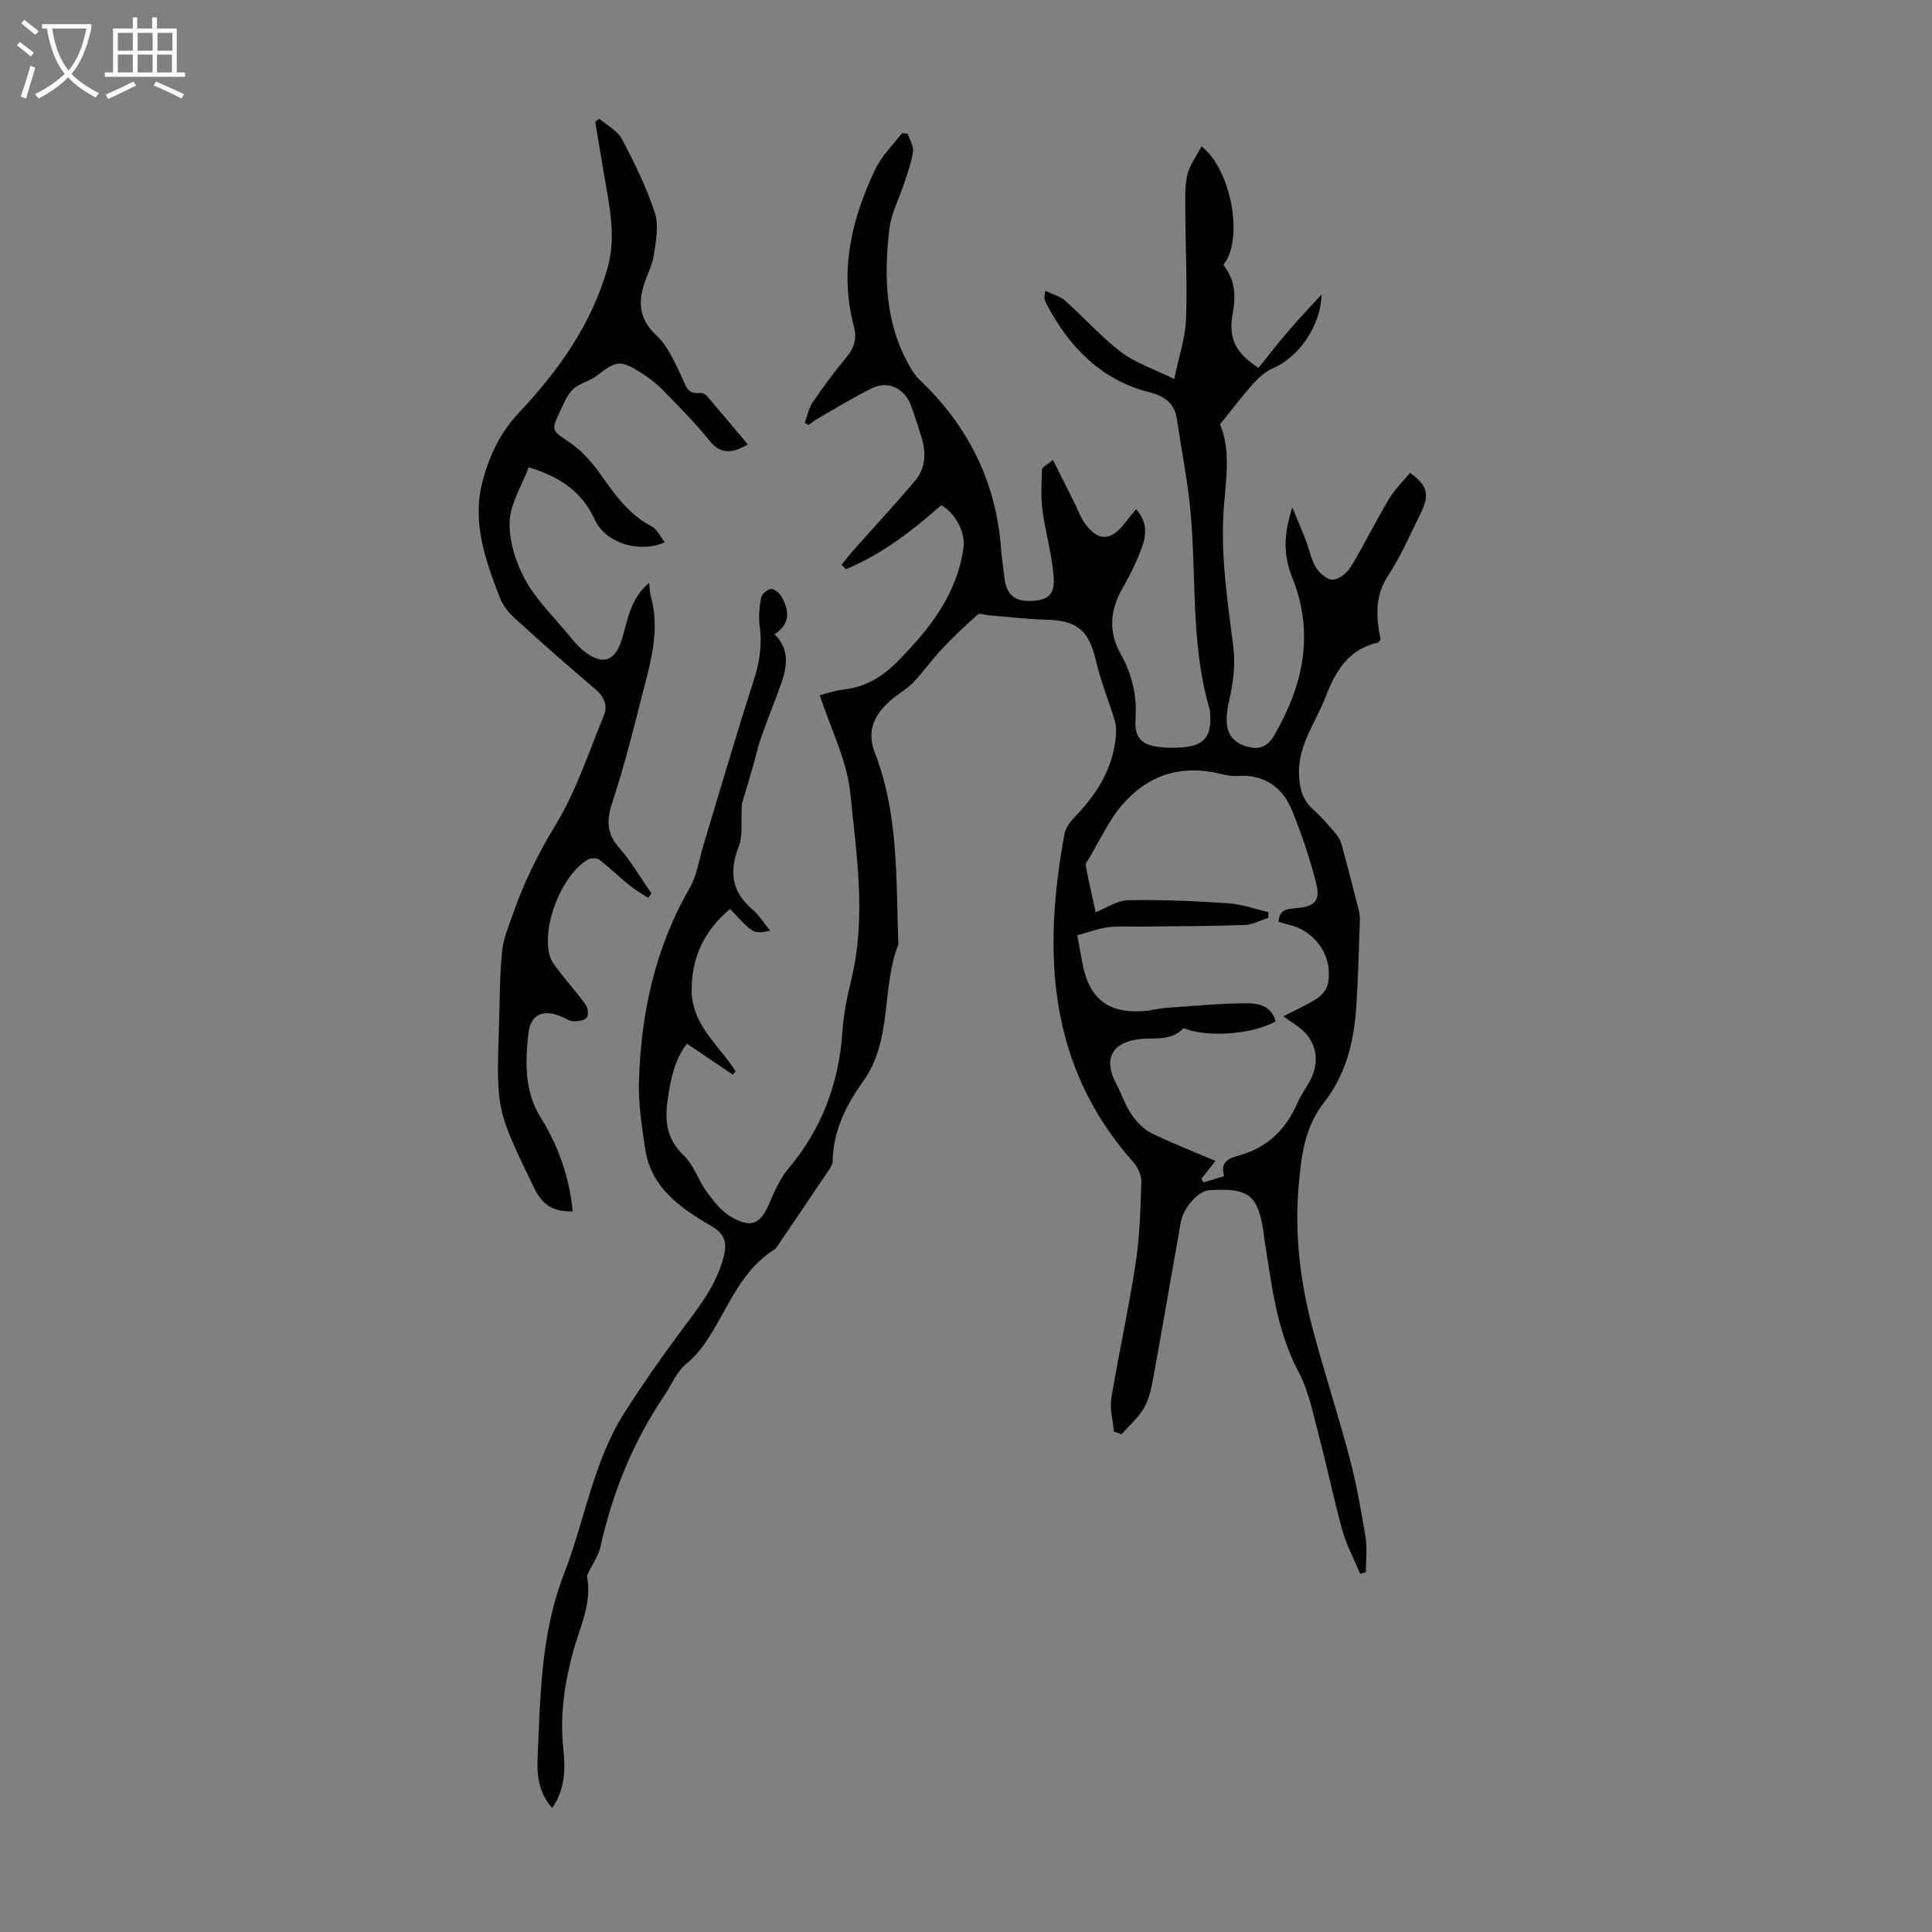 <svg enable-background="new 0 0 400 400" viewBox="0 0 400 400" xmlns="http://www.w3.org/2000/svg"><rect x="0" y="0" width="400" height="400" fill="#808080" stroke="none"/><path d="m6.4 11.7c-1-.8-1.9-1.6-2.9-2.3l.6-.7c.9.7 1.9 1.4 2.9 2.2zm-2.1 8.3c.7-2.1 1.4-4.2 2-6.4.2.1.6.3 1 .4-.7 2.3-1.3 4.4-1.9 6.4zm3-12.8c-1.1-.9-2.1-1.7-2.9-2.4l.6-.7c1 .8 2 1.5 3 2.4zm1.4-1.3v-.9h10.2v.9c-.9 4.2-2.3 7.3-4.1 9.4 1.3 1.4 3.2 2.7 5.7 4-.2.2-.4.5-.7.9-2.5-1.4-4.4-2.7-5.7-4.2-1.4 1.5-3.5 3-6.1 4.4 0 0 0 0-.1-.1-.3-.4-.5-.7-.7-.8 2.7-1.3 4.7-2.8 6.2-4.2-1.8-2.2-3-5.3-3.7-9.4zm9.2 0h-7.1c.6 3.8 1.7 6.7 3.4 8.7 1.7-2 2.9-4.8 3.7-8.7z" fill="#fafbfa"/><path d="m31.6 3.6h.9v2.3h4.1v9.1h1.7v.9h-16.6v-.9h1.7v-9.1h4.1v-2.3h.9v2.3h3.1v-2.3zm-4 13.3.6.8c-1.9.9-3.8 1.9-5.8 2.8-.2-.3-.3-.6-.5-.9 2-.9 3.9-1.8 5.7-2.7zm-3.2-10.1v3.7h3.1v-3.7zm0 4.5v3.7h3.1v-3.7zm4.1-4.5v3.7h3.1v-3.7zm0 4.5v3.7h3.1v-3.7zm9.1 9.1c-2.1-1.1-4.1-2-5.8-2.7l.5-.8c2.2.9 4.1 1.8 5.8 2.6zm-1.9-13.6h-3.1v3.7h3.1zm-3.2 4.5v3.7h3.1v-3.7z" fill="#fafbfa"/><g fill="#010100"><path d="m218 95.22c1.68 3.36 3.12 6.23 4.56 9.1.65 1.3 1.13 2.71 1.95 3.89 2.68 3.87 5.37 3.91 8.24.26.75-.96 1.54-1.89 2.46-3.04 2.29 2.49 2.19 5.23 1.23 7.84-1.07 2.92-2.44 5.76-4 8.45-2.63 4.55-3 9.05-.42 13.67 2.36 4.22 3.42 8.66 3.08 13.51-.26 3.76 1.16 5.32 4.93 5.77 1.54.18 3.12.18 4.67.07 4.56-.33 6.14-2.22 5.87-6.81-.03-.45-.07-.9-.19-1.33-4.08-14.03-2.5-28.6-4.12-42.87-.64-5.64-1.76-11.23-2.58-16.86-.49-3.37-2.5-4.84-5.68-5.65-10.02-2.54-16.56-9.3-21.26-18.14-.21-.39-.37-.82-.5-1.24-.06-.19.03-.42.15-1.64 1.6.76 3.11 1.13 4.13 2.04 3.92 3.5 7.44 7.49 11.59 10.66 2.91 2.22 6.61 3.41 11 5.57 1-4.8 2.28-8.52 2.44-12.29.29-7.14-.1-14.31-.13-21.47-.01-2.79-.19-5.66.37-8.35.43-2.08 1.89-3.94 2.98-6.06 6.37 5.05 8.7 19.57 4.5 24.53 2.27 2.88 2.69 6.12 2 9.74-1.03 5.38.41 8.43 5.27 11.6 2.06-2.54 4.09-5.17 6.26-7.69 2.09-2.44 4.31-4.76 6.82-7.53-.17 6.61-4.8 13.07-10.14 15.32-1.54.65-2.93 1.95-4.07 3.23-2.33 2.61-4.45 5.42-6.82 8.35 2.17 5.01 1.32 10.97.84 16.62-.86 10.07.72 19.83 1.94 29.7.43 3.54-.07 7.33-.88 10.84-1.16 5.02-.52 8.03 3.02 9.34 2.56.95 4.71.66 6.27-2.04 6.01-10.37 8.42-21.05 3.79-32.7-1.96-4.92-1.78-8.92-.01-14.57 1.11 2.7 2.01 4.79 2.83 6.91.72 1.87 1.08 3.94 2.11 5.61.72 1.16 2.37 2.55 3.48 2.46 1.33-.11 2.96-1.45 3.72-2.7 2.77-4.58 5.13-9.41 7.87-14.01 1.18-1.98 2.91-3.63 4.37-5.41 3.63 2.6 4.12 4.53 2.17 8.42-2.14 4.3-4.03 8.79-6.67 12.77-2.9 4.37-2.52 8.81-1.6 13.29-.29.35-.4.63-.56.66-6.06 1.36-8.78 5.87-10.8 11.17-2.01 5.27-5.7 9.89-5.54 15.99.08 2.98.71 5.42 2.99 7.45 1.66 1.48 3.12 3.21 4.58 4.9.55.64 1.03 1.45 1.25 2.26 1.18 4.31 2.28 8.64 3.38 12.97.22.85.44 1.75.41 2.61-.2 6.04-.36 12.08-.75 18.11-.47 7.16-2.18 14.02-6.68 19.77-3.95 5.05-4.67 10.75-5.22 16.92-.91 10.18.25 20.02 2.83 29.75 2.38 9.02 5.31 17.89 7.69 26.91 1.42 5.39 2.4 10.91 3.3 16.41.39 2.36.06 4.83.06 7.26-.39.1-.78.21-1.17.31-1.25-2.99-2.82-5.9-3.69-9-1.77-6.34-3.07-12.82-4.76-19.19-1.23-4.61-2.12-9.48-4.32-13.64-4.63-8.77-5.59-18.29-7.1-27.76-.04-.22-.04-.45-.07-.67-1.15-8.18-3.06-9.71-11.38-9.14-2.17.15-5.27 3.55-5.81 6.57-1.91 10.68-3.72 21.37-5.67 32.04-.4 2.18-.84 4.5-1.91 6.38-1.17 2.06-3.09 3.7-4.69 5.53-.53-.19-1.06-.38-1.59-.56-.2-2.32-.89-4.72-.52-6.94 1.52-9.26 3.58-18.44 5-27.72.86-5.6 1.02-11.32 1.21-16.99.04-1.39-.75-3.1-1.7-4.17-17.71-19.93-18.73-43.34-14.23-67.88.24-1.29 1.22-2.6 2.18-3.59 4.64-4.8 8.01-10.2 8.49-17.04.07-.97.01-2.01-.27-2.93-1.26-4.12-2.9-8.14-3.87-12.32-1.45-6.26-3.84-8.34-10.19-8.5-4.01-.1-8.01-.6-12.02-.92-.77-.06-1.87-.51-2.26-.16-2.58 2.28-5.09 4.65-7.45 7.16-2.09 2.22-3.84 4.76-5.96 6.95-1.38 1.43-3.22 2.41-4.73 3.74-3.27 2.88-4.93 6.26-3.19 10.72 5 12.82 4.37 26.34 4.89 39.72-3.61 9.16-1.1 19.77-7.37 28.47-3.37 4.69-6.15 10.14-6.23 16.38-.01.89-.77 1.82-1.32 2.64-3.11 4.65-6.26 9.27-9.4 13.9-.44.64-.82 1.44-1.43 1.84-6.5 4.11-9.15 11.06-12.91 17.22-1.37 2.25-2.98 4.52-4.99 6.15-2.36 1.91-3.26 4.54-4.83 6.86-6.49 9.58-10.69 20.04-13.21 31.27-.41 1.85-1.62 3.52-2.45 5.28-.14.29-.37.64-.32.91 1.07 5.58-1.54 10.53-2.91 15.61-1.8 6.67-2.74 13.27-1.99 20.16.45 4.11.34 8.28-2.32 12.12-2.63-2.98-3.19-6.46-3.03-10.04.58-12.99.64-25.97 5.5-38.48 4.31-11.1 6.03-23.2 12.57-33.45 3.66-5.73 7.57-11.32 11.63-16.78 3.55-4.77 7.27-9.35 8.82-15.27.74-2.83.4-4.74-2.4-6.38-6.41-3.77-12.65-7.93-13.85-16.15-.68-4.63-1.42-9.34-1.27-13.99.43-14.02 3.32-27.45 10.44-39.81 1.57-2.72 2.02-6.09 2.96-9.18 3.44-11.33 6.73-22.7 10.37-33.96 1.2-3.72 1.76-7.28 1.23-11.15-.27-1.94-.07-4.01.29-5.95.14-.74 1.28-1.72 2.05-1.8.67-.07 1.71.82 2.14 1.55 1.98 3.34 1.51 5.97-1.42 7.83 2.99 2.86 2.72 6.31 1.52 9.79-1.34 3.89-2.94 7.7-4.3 11.59-.7 1.99-1.12 4.07-1.71 6.1-.85 2.94-1.74 5.87-2.27 7.64-.21 3.66.26 6.51-.64 8.81-2.02 5.19-1.48 9.37 2.84 13.06 1.39 1.18 2.39 2.82 3.67 4.38-3.49.69-3.49.69-8.29-4.5-5.3 4.39-8 9.95-7.97 16.87.04 7.2 5.71 11.35 9.09 16.73-.18.24-.37.48-.55.72-3.11-2.11-6.22-4.21-9.51-6.43-2.51 3.19-3.36 7.18-3.97 11.42-.66 4.53-.31 8.25 3.27 11.68 2.1 2.01 3.04 5.18 4.81 7.6 1.41 1.93 3.03 3.99 5.03 5.16 4.2 2.45 6.05 1.51 7.94-2.86 1.06-2.45 2.15-5.03 3.84-7.03 6.96-8.26 10.54-17.72 11.26-28.45.24-3.66 1-7.32 1.87-10.9 3.1-12.82 1.05-25.69-.22-38.4-.69-6.84-4.07-13.41-6.33-20.36 1.69-.42 3.28-1.01 4.91-1.18 4.47-.47 8.04-2.62 11.09-5.71 6.6-6.68 12.39-13.87 13.74-23.61.45-3.23-1.67-7.21-4.6-8.85-6 5.31-12.29 10.16-19.71 13.26-.31-.3-.62-.61-.92-.91.8-.99 1.56-2.01 2.41-2.96 4.28-4.83 8.69-9.56 12.84-14.49 2.26-2.69 2.26-5.98 1.21-9.25-.68-2.13-1.34-4.27-2.12-6.36-1.29-3.47-4.74-5.12-8.01-3.52-3.87 1.9-7.55 4.18-11.3 6.32-.65.37-1.24.86-1.86 1.29-.27-.14-.53-.28-.8-.43.53-1.42.81-3.02 1.64-4.24 2.21-3.23 4.54-6.39 7.04-9.4 1.66-1.99 2.14-3.93 1.47-6.46-3.01-11.42-.44-22.17 4.5-32.47 1.31-2.72 3.62-4.95 5.48-7.41.39.05.78.09 1.18.14.4 1.22 1.26 2.5 1.11 3.65-.28 2.18-1.09 4.3-1.77 6.41-1.05 3.28-2.78 6.46-3.15 9.81-1.1 9.77-.87 19.47 4.28 28.35.55.95 1.16 1.92 1.95 2.67 9.99 9.46 15.8 20.92 16.89 34.7.17 2.12.48 4.22.72 6.33.4 3.37 1.99 4.84 5.19 4.8 3.74-.05 5.31-1.21 5.01-5.04-.37-4.63-1.71-9.18-2.32-13.8-.36-2.77-.21-5.63-.07-8.44.01-.44 1.06-.91 2.24-1.92zm33.64 145.14c-1.12 1.42-2.03 2.56-2.93 3.71.16.24.33.49.49.73 1.41-.43 2.83-.86 4.26-1.3-1.03-3.19 1.42-3.81 3.19-4.31 5.85-1.65 9.59-5.4 11.97-10.82.67-1.53 1.64-2.92 2.47-4.37 1.97-3.45 1.78-7.28-.83-10.13-1.21-1.32-2.88-2.21-4.56-3.45 2.41-1.25 4.77-2.29 6.91-3.66 1-.64 2.04-1.81 2.28-2.92 1.23-5.49-2.3-10.91-7.76-12.31-.83-.21-1.64-.46-2.42-.68.17-2.57 1.74-2.66 3.55-2.81 4.03-.35 5.17-1.5 4.21-5.3-1.28-5.05-2.97-10.03-4.93-14.86-1.97-4.86-5.69-7.57-11.22-7.23-.99.06-2.04-.04-3-.29-7.03-1.83-13.45-.85-18.93 4.16-1.49 1.37-2.86 2.95-3.96 4.64-1.74 2.67-3.22 5.52-4.8 8.31-.33.58-.93 1.25-.84 1.76.64 3.41 1.43 6.79 2.05 9.64 2.16-.84 4.44-2.45 6.76-2.49 6.92-.14 13.85.18 20.76.64 2.77.18 5.49 1.19 8.23 1.82.01.39.02.77.02 1.16-1.62.53-3.22 1.45-4.86 1.51-7.12.25-14.24.24-21.36.33-2.32.03-4.67-.15-6.97.13-1.99.24-3.91 1-6.38 1.67.25 1.35.65 3.61 1.08 5.87 1.39 7.29 5.35 10.37 12.72 9.82 1.55-.12 3.09-.55 4.64-.66 5.44-.39 10.88-.9 16.33-.96 2.58-.03 5.43.43 6.29 3.75-4.24 2.42-12.31 3.28-17.64 1.89-.52-.14-1.34-.58-1.52-.39-2.7 2.78-6.24 1.75-9.46 2.23-5.43.81-7.01 4.27-4.39 9.17 1.11 2.06 1.82 4.37 3.12 6.29 1.04 1.54 2.47 3.1 4.09 3.91 4.28 2.11 8.74 3.82 13.34 5.8z"/><path d="m124.09 24.59c1.6 1.39 3.76 2.48 4.68 4.23 2.6 4.92 5.09 9.97 6.8 15.23.87 2.66.23 5.93-.22 8.84-.35 2.28-1.61 4.4-2.22 6.66-1.03 3.81-.41 6.94 2.8 9.93 2.38 2.22 3.79 5.59 5.24 8.63.85 1.79 1.16 3.62 3.76 3.23.45-.07 1.13.29 1.46.67 2.8 3.26 5.55 6.58 8.45 10.03-3.43 1.9-5.67 2-7.92-.78-2.95-3.65-6.26-7.01-9.55-10.37-1.39-1.42-3.01-2.69-4.7-3.75-4.23-2.67-5.16-2.45-9.09.63-1.47 1.15-3.56 1.55-4.91 2.79-1.22 1.12-1.9 2.88-2.64 4.44-2.02 4.27-1.83 4.05 2.01 6.68 2.32 1.59 4.35 3.83 6.01 6.14 3.08 4.29 5.96 8.63 10.87 11.16 1.13.58 1.77 2.11 2.71 3.29-5.32 2.36-12.3.16-14.53-4.74-2.7-5.95-7.48-8.9-13.63-10.79-1.43 3.83-3.85 7.55-3.96 11.33-.12 3.99 1.28 8.42 3.24 11.99 2.27 4.15 5.85 7.59 8.9 11.3.99 1.2 2 2.44 3.21 3.41 3.86 3.09 6.5 2.19 7.91-2.46 1.21-4 1.72-8.37 5.63-11.64.13 1.14.12 1.96.33 2.71 2.08 7.39-.23 14.38-2 21.38-1.8 7.14-3.63 14.29-5.93 21.28-1.18 3.6-1.33 6.38 1.33 9.41 2.56 2.91 4.52 6.34 6.75 9.53-.22.3-.44.61-.66.91-1.29-.84-2.65-1.58-3.84-2.54-2.13-1.73-4.1-3.67-6.28-5.34-.53-.4-1.82-.4-2.42-.03-5.38 3.23-9.53 13.59-7.88 19.84.36 1.36 1.45 2.58 2.35 3.75 1.68 2.2 3.57 4.25 5.15 6.51.46.65.58 2.17.14 2.66-.54.6-1.82.71-2.77.7-.72-.01-1.45-.52-2.16-.84-3.88-1.75-6.66-.77-7.12 3.39-.64 5.9-.86 11.91 2.56 17.4 3.69 5.91 5.93 12.38 6.63 19.41-4.02.13-6.3-1.34-8.01-4.88-7.74-16.03-7.86-15.98-7.25-33.84.17-5.03.12-10.09.63-15.09.27-2.71 1.41-5.35 2.32-7.96 2.24-6.42 5.21-12.4 8.79-18.29 4.23-6.96 6.81-14.95 9.94-22.55.88-2.14.1-3.97-1.81-5.57-5.64-4.76-11.17-9.66-16.64-14.64-1.27-1.16-2.46-2.67-3.07-4.26-2.95-7.65-5.76-15.47-3.64-23.79 1.34-5.27 3.59-10.21 7.49-14.36 8.18-8.7 15.06-18.23 18.43-29.98 1.95-6.81.32-13.29-.77-19.89-.58-3.5-1.17-7-1.76-10.5.29-.17.58-.39.86-.61z"/></g></svg>